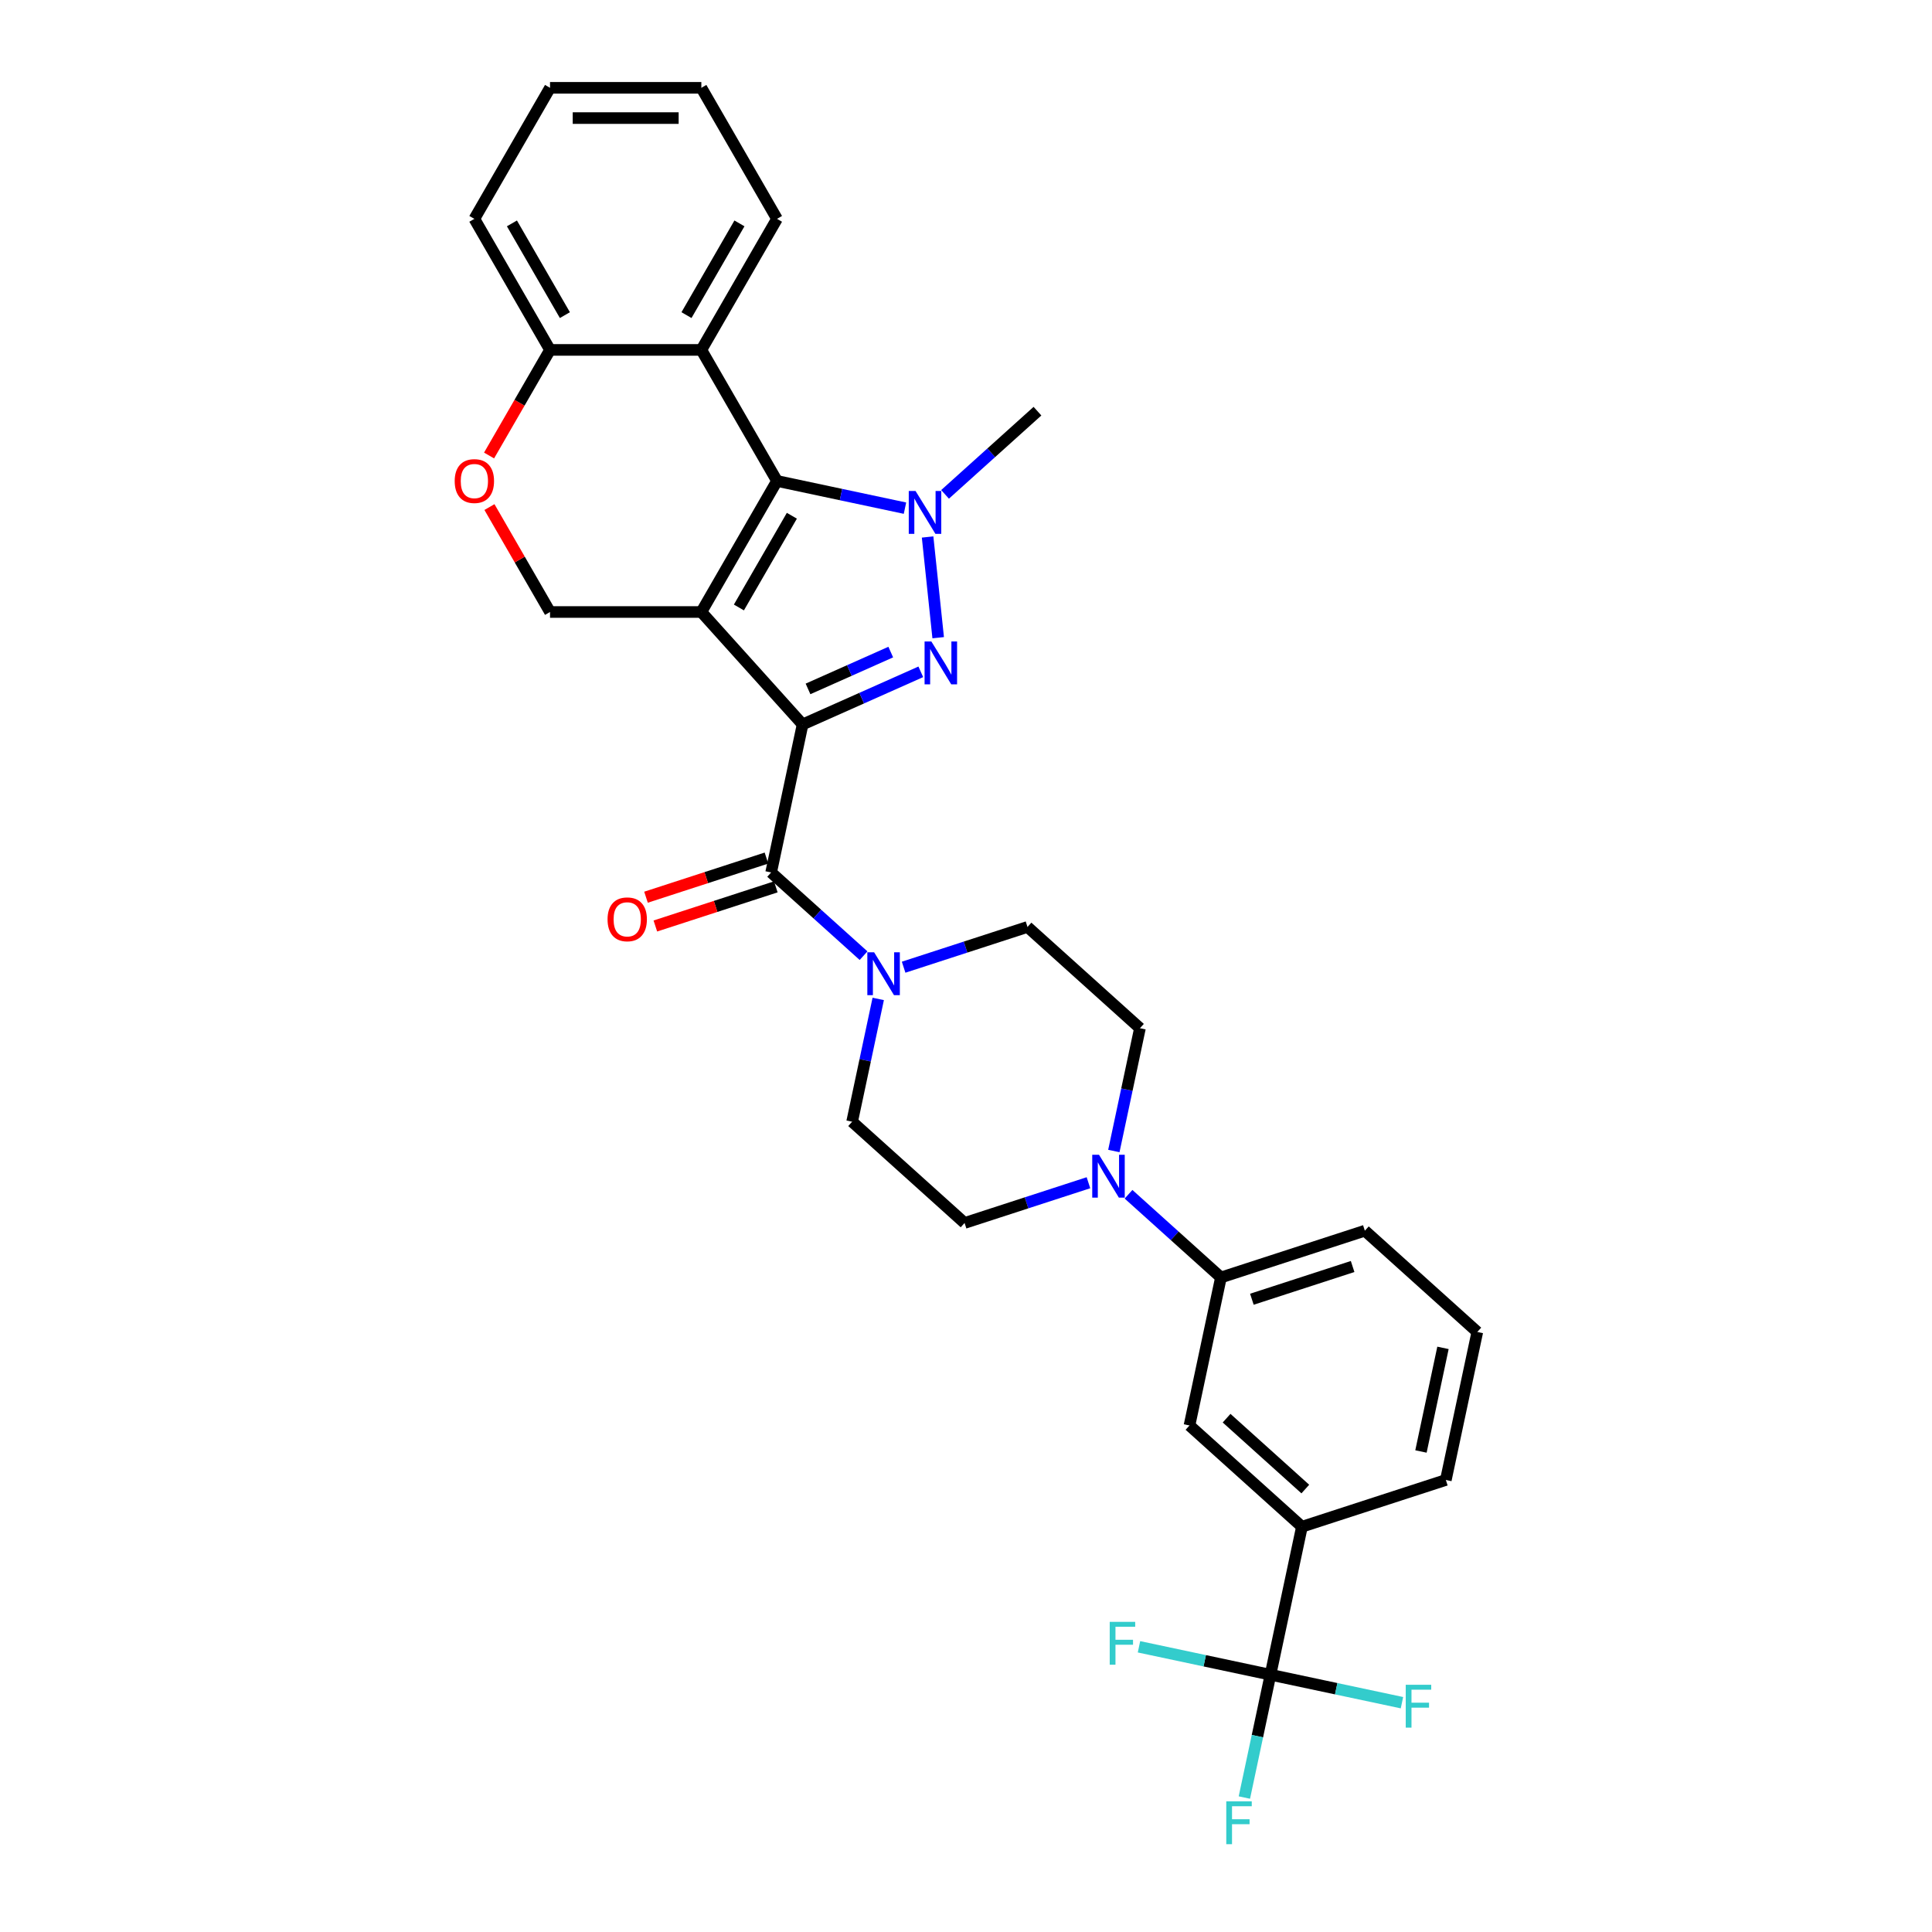 <?xml version='1.0' encoding='iso-8859-1'?>
<svg version='1.1' baseProfile='full'
              xmlns='http://www.w3.org/2000/svg'
                      xmlns:rdkit='http://www.rdkit.org/xml'
                      xmlns:xlink='http://www.w3.org/1999/xlink'
                  xml:space='preserve'
width='1000px' height='1000px' viewBox='0 0 1000 1000'>
<!-- END OF HEADER -->
<rect style='opacity:1.0;fill:#FFFFFF;stroke:none' width='1000' height='1000' x='0' y='0'> </rect>
<path class='bond-0' d='M 415.422,374.975 L 363.015,316.77' style='fill:none;fill-rule:evenodd;stroke:#000000;stroke-width:6px;stroke-linecap:butt;stroke-linejoin:miter;stroke-opacity:1' />
<path class='bond-1' d='M 415.422,374.975 L 446.013,361.355' style='fill:none;fill-rule:evenodd;stroke:#000000;stroke-width:6px;stroke-linecap:butt;stroke-linejoin:miter;stroke-opacity:1' />
<path class='bond-1' d='M 446.013,361.355 L 476.603,347.735' style='fill:none;fill-rule:evenodd;stroke:#0000FF;stroke-width:6px;stroke-linecap:butt;stroke-linejoin:miter;stroke-opacity:1' />
<path class='bond-1' d='M 418.228,356.579 L 439.642,347.045' style='fill:none;fill-rule:evenodd;stroke:#000000;stroke-width:6px;stroke-linecap:butt;stroke-linejoin:miter;stroke-opacity:1' />
<path class='bond-1' d='M 439.642,347.045 L 461.055,337.511' style='fill:none;fill-rule:evenodd;stroke:#0000FF;stroke-width:6px;stroke-linecap:butt;stroke-linejoin:miter;stroke-opacity:1' />
<path class='bond-4' d='M 415.422,374.975 L 399.138,451.585' style='fill:none;fill-rule:evenodd;stroke:#000000;stroke-width:6px;stroke-linecap:butt;stroke-linejoin:miter;stroke-opacity:1' />
<path class='bond-2' d='M 363.015,316.77 L 402.176,248.941' style='fill:none;fill-rule:evenodd;stroke:#000000;stroke-width:6px;stroke-linecap:butt;stroke-linejoin:miter;stroke-opacity:1' />
<path class='bond-2' d='M 382.455,314.428 L 409.867,266.948' style='fill:none;fill-rule:evenodd;stroke:#000000;stroke-width:6px;stroke-linecap:butt;stroke-linejoin:miter;stroke-opacity:1' />
<path class='bond-8' d='M 363.015,316.77 L 284.693,316.77' style='fill:none;fill-rule:evenodd;stroke:#000000;stroke-width:6px;stroke-linecap:butt;stroke-linejoin:miter;stroke-opacity:1' />
<path class='bond-3' d='M 485.602,330.07 L 480.123,277.946' style='fill:none;fill-rule:evenodd;stroke:#0000FF;stroke-width:6px;stroke-linecap:butt;stroke-linejoin:miter;stroke-opacity:1' />
<path class='bond-5' d='M 402.176,248.941 L 363.015,181.112' style='fill:none;fill-rule:evenodd;stroke:#000000;stroke-width:6px;stroke-linecap:butt;stroke-linejoin:miter;stroke-opacity:1' />
<path class='bond-31' d='M 402.176,248.941 L 435.296,255.981' style='fill:none;fill-rule:evenodd;stroke:#000000;stroke-width:6px;stroke-linecap:butt;stroke-linejoin:miter;stroke-opacity:1' />
<path class='bond-31' d='M 435.296,255.981 L 468.416,263.021' style='fill:none;fill-rule:evenodd;stroke:#0000FF;stroke-width:6px;stroke-linecap:butt;stroke-linejoin:miter;stroke-opacity:1' />
<path class='bond-23' d='M 489.156,255.888 L 513.074,234.353' style='fill:none;fill-rule:evenodd;stroke:#0000FF;stroke-width:6px;stroke-linecap:butt;stroke-linejoin:miter;stroke-opacity:1' />
<path class='bond-23' d='M 513.074,234.353 L 536.991,212.818' style='fill:none;fill-rule:evenodd;stroke:#000000;stroke-width:6px;stroke-linecap:butt;stroke-linejoin:miter;stroke-opacity:1' />
<path class='bond-6' d='M 399.138,451.585 L 423.056,473.12' style='fill:none;fill-rule:evenodd;stroke:#000000;stroke-width:6px;stroke-linecap:butt;stroke-linejoin:miter;stroke-opacity:1' />
<path class='bond-6' d='M 423.056,473.12 L 446.973,494.656' style='fill:none;fill-rule:evenodd;stroke:#0000FF;stroke-width:6px;stroke-linecap:butt;stroke-linejoin:miter;stroke-opacity:1' />
<path class='bond-15' d='M 396.718,444.136 L 365.544,454.265' style='fill:none;fill-rule:evenodd;stroke:#000000;stroke-width:6px;stroke-linecap:butt;stroke-linejoin:miter;stroke-opacity:1' />
<path class='bond-15' d='M 365.544,454.265 L 334.369,464.395' style='fill:none;fill-rule:evenodd;stroke:#FF0000;stroke-width:6px;stroke-linecap:butt;stroke-linejoin:miter;stroke-opacity:1' />
<path class='bond-15' d='M 401.559,459.034 L 370.384,469.163' style='fill:none;fill-rule:evenodd;stroke:#000000;stroke-width:6px;stroke-linecap:butt;stroke-linejoin:miter;stroke-opacity:1' />
<path class='bond-15' d='M 370.384,469.163 L 339.21,479.292' style='fill:none;fill-rule:evenodd;stroke:#FF0000;stroke-width:6px;stroke-linecap:butt;stroke-linejoin:miter;stroke-opacity:1' />
<path class='bond-24' d='M 363.015,181.112 L 402.176,113.283' style='fill:none;fill-rule:evenodd;stroke:#000000;stroke-width:6px;stroke-linecap:butt;stroke-linejoin:miter;stroke-opacity:1' />
<path class='bond-24' d='M 355.323,163.106 L 382.736,115.626' style='fill:none;fill-rule:evenodd;stroke:#000000;stroke-width:6px;stroke-linecap:butt;stroke-linejoin:miter;stroke-opacity:1' />
<path class='bond-33' d='M 363.015,181.112 L 284.693,181.112' style='fill:none;fill-rule:evenodd;stroke:#000000;stroke-width:6px;stroke-linecap:butt;stroke-linejoin:miter;stroke-opacity:1' />
<path class='bond-16' d='M 454.569,517.041 L 447.814,548.822' style='fill:none;fill-rule:evenodd;stroke:#0000FF;stroke-width:6px;stroke-linecap:butt;stroke-linejoin:miter;stroke-opacity:1' />
<path class='bond-16' d='M 447.814,548.822 L 441.059,580.603' style='fill:none;fill-rule:evenodd;stroke:#000000;stroke-width:6px;stroke-linecap:butt;stroke-linejoin:miter;stroke-opacity:1' />
<path class='bond-17' d='M 467.713,500.623 L 499.772,490.207' style='fill:none;fill-rule:evenodd;stroke:#0000FF;stroke-width:6px;stroke-linecap:butt;stroke-linejoin:miter;stroke-opacity:1' />
<path class='bond-17' d='M 499.772,490.207 L 531.832,479.79' style='fill:none;fill-rule:evenodd;stroke:#000000;stroke-width:6px;stroke-linecap:butt;stroke-linejoin:miter;stroke-opacity:1' />
<path class='bond-7' d='M 657.593,866.845 L 673.877,790.234' style='fill:none;fill-rule:evenodd;stroke:#000000;stroke-width:6px;stroke-linecap:butt;stroke-linejoin:miter;stroke-opacity:1' />
<path class='bond-20' d='M 657.593,866.845 L 650.838,898.626' style='fill:none;fill-rule:evenodd;stroke:#000000;stroke-width:6px;stroke-linecap:butt;stroke-linejoin:miter;stroke-opacity:1' />
<path class='bond-20' d='M 650.838,898.626 L 644.083,930.407' style='fill:none;fill-rule:evenodd;stroke:#33CCCC;stroke-width:6px;stroke-linecap:butt;stroke-linejoin:miter;stroke-opacity:1' />
<path class='bond-21' d='M 657.593,866.845 L 623.564,859.611' style='fill:none;fill-rule:evenodd;stroke:#000000;stroke-width:6px;stroke-linecap:butt;stroke-linejoin:miter;stroke-opacity:1' />
<path class='bond-21' d='M 623.564,859.611 L 589.536,852.378' style='fill:none;fill-rule:evenodd;stroke:#33CCCC;stroke-width:6px;stroke-linecap:butt;stroke-linejoin:miter;stroke-opacity:1' />
<path class='bond-22' d='M 657.593,866.845 L 691.622,874.078' style='fill:none;fill-rule:evenodd;stroke:#000000;stroke-width:6px;stroke-linecap:butt;stroke-linejoin:miter;stroke-opacity:1' />
<path class='bond-22' d='M 691.622,874.078 L 725.651,881.311' style='fill:none;fill-rule:evenodd;stroke:#33CCCC;stroke-width:6px;stroke-linecap:butt;stroke-linejoin:miter;stroke-opacity:1' />
<path class='bond-10' d='M 284.693,316.77 L 269.015,289.615' style='fill:none;fill-rule:evenodd;stroke:#000000;stroke-width:6px;stroke-linecap:butt;stroke-linejoin:miter;stroke-opacity:1' />
<path class='bond-10' d='M 269.015,289.615 L 253.337,262.46' style='fill:none;fill-rule:evenodd;stroke:#FF0000;stroke-width:6px;stroke-linecap:butt;stroke-linejoin:miter;stroke-opacity:1' />
<path class='bond-9' d='M 576.526,595.76 L 583.281,563.979' style='fill:none;fill-rule:evenodd;stroke:#0000FF;stroke-width:6px;stroke-linecap:butt;stroke-linejoin:miter;stroke-opacity:1' />
<path class='bond-9' d='M 583.281,563.979 L 590.036,532.198' style='fill:none;fill-rule:evenodd;stroke:#000000;stroke-width:6px;stroke-linecap:butt;stroke-linejoin:miter;stroke-opacity:1' />
<path class='bond-12' d='M 584.122,618.145 L 608.039,639.681' style='fill:none;fill-rule:evenodd;stroke:#0000FF;stroke-width:6px;stroke-linecap:butt;stroke-linejoin:miter;stroke-opacity:1' />
<path class='bond-12' d='M 608.039,639.681 L 631.957,661.216' style='fill:none;fill-rule:evenodd;stroke:#000000;stroke-width:6px;stroke-linecap:butt;stroke-linejoin:miter;stroke-opacity:1' />
<path class='bond-32' d='M 563.382,612.178 L 531.323,622.594' style='fill:none;fill-rule:evenodd;stroke:#0000FF;stroke-width:6px;stroke-linecap:butt;stroke-linejoin:miter;stroke-opacity:1' />
<path class='bond-32' d='M 531.323,622.594 L 499.264,633.011' style='fill:none;fill-rule:evenodd;stroke:#000000;stroke-width:6px;stroke-linecap:butt;stroke-linejoin:miter;stroke-opacity:1' />
<path class='bond-13' d='M 253.138,235.767 L 268.915,208.44' style='fill:none;fill-rule:evenodd;stroke:#FF0000;stroke-width:6px;stroke-linecap:butt;stroke-linejoin:miter;stroke-opacity:1' />
<path class='bond-13' d='M 268.915,208.44 L 284.693,181.112' style='fill:none;fill-rule:evenodd;stroke:#000000;stroke-width:6px;stroke-linecap:butt;stroke-linejoin:miter;stroke-opacity:1' />
<path class='bond-11' d='M 673.877,790.234 L 615.673,737.826' style='fill:none;fill-rule:evenodd;stroke:#000000;stroke-width:6px;stroke-linecap:butt;stroke-linejoin:miter;stroke-opacity:1' />
<path class='bond-11' d='M 675.628,770.732 L 634.885,734.047' style='fill:none;fill-rule:evenodd;stroke:#000000;stroke-width:6px;stroke-linecap:butt;stroke-linejoin:miter;stroke-opacity:1' />
<path class='bond-35' d='M 673.877,790.234 L 748.366,766.031' style='fill:none;fill-rule:evenodd;stroke:#000000;stroke-width:6px;stroke-linecap:butt;stroke-linejoin:miter;stroke-opacity:1' />
<path class='bond-14' d='M 631.957,661.216 L 615.673,737.826' style='fill:none;fill-rule:evenodd;stroke:#000000;stroke-width:6px;stroke-linecap:butt;stroke-linejoin:miter;stroke-opacity:1' />
<path class='bond-26' d='M 631.957,661.216 L 706.446,637.013' style='fill:none;fill-rule:evenodd;stroke:#000000;stroke-width:6px;stroke-linecap:butt;stroke-linejoin:miter;stroke-opacity:1' />
<path class='bond-26' d='M 647.971,672.483 L 700.113,655.541' style='fill:none;fill-rule:evenodd;stroke:#000000;stroke-width:6px;stroke-linecap:butt;stroke-linejoin:miter;stroke-opacity:1' />
<path class='bond-28' d='M 284.693,181.112 L 245.532,113.283' style='fill:none;fill-rule:evenodd;stroke:#000000;stroke-width:6px;stroke-linecap:butt;stroke-linejoin:miter;stroke-opacity:1' />
<path class='bond-28' d='M 292.384,163.106 L 264.972,115.626' style='fill:none;fill-rule:evenodd;stroke:#000000;stroke-width:6px;stroke-linecap:butt;stroke-linejoin:miter;stroke-opacity:1' />
<path class='bond-19' d='M 441.059,580.603 L 499.264,633.011' style='fill:none;fill-rule:evenodd;stroke:#000000;stroke-width:6px;stroke-linecap:butt;stroke-linejoin:miter;stroke-opacity:1' />
<path class='bond-18' d='M 531.832,479.79 L 590.036,532.198' style='fill:none;fill-rule:evenodd;stroke:#000000;stroke-width:6px;stroke-linecap:butt;stroke-linejoin:miter;stroke-opacity:1' />
<path class='bond-29' d='M 402.176,113.283 L 363.015,45.455' style='fill:none;fill-rule:evenodd;stroke:#000000;stroke-width:6px;stroke-linecap:butt;stroke-linejoin:miter;stroke-opacity:1' />
<path class='bond-25' d='M 748.366,766.031 L 764.65,689.421' style='fill:none;fill-rule:evenodd;stroke:#000000;stroke-width:6px;stroke-linecap:butt;stroke-linejoin:miter;stroke-opacity:1' />
<path class='bond-25' d='M 735.487,751.283 L 746.885,697.655' style='fill:none;fill-rule:evenodd;stroke:#000000;stroke-width:6px;stroke-linecap:butt;stroke-linejoin:miter;stroke-opacity:1' />
<path class='bond-27' d='M 706.446,637.013 L 764.65,689.421' style='fill:none;fill-rule:evenodd;stroke:#000000;stroke-width:6px;stroke-linecap:butt;stroke-linejoin:miter;stroke-opacity:1' />
<path class='bond-30' d='M 245.532,113.283 L 284.693,45.455' style='fill:none;fill-rule:evenodd;stroke:#000000;stroke-width:6px;stroke-linecap:butt;stroke-linejoin:miter;stroke-opacity:1' />
<path class='bond-34' d='M 363.015,45.455 L 284.693,45.455' style='fill:none;fill-rule:evenodd;stroke:#000000;stroke-width:6px;stroke-linecap:butt;stroke-linejoin:miter;stroke-opacity:1' />
<path class='bond-34' d='M 351.266,61.119 L 296.441,61.119' style='fill:none;fill-rule:evenodd;stroke:#000000;stroke-width:6px;stroke-linecap:butt;stroke-linejoin:miter;stroke-opacity:1' />
<path  class='atom-2' d='M 482.07 332.028
L 489.339 343.776
Q 490.059 344.935, 491.218 347.034
Q 492.377 349.133, 492.44 349.259
L 492.44 332.028
L 495.385 332.028
L 495.385 354.209
L 492.346 354.209
L 484.545 341.364
Q 483.637 339.86, 482.665 338.137
Q 481.726 336.414, 481.444 335.881
L 481.444 354.209
L 478.561 354.209
L 478.561 332.028
L 482.07 332.028
' fill='#0000FF'/>
<path  class='atom-4' d='M 473.883 254.135
L 481.152 265.883
Q 481.872 267.042, 483.031 269.141
Q 484.191 271.24, 484.253 271.366
L 484.253 254.135
L 487.198 254.135
L 487.198 276.316
L 484.159 276.316
L 476.358 263.471
Q 475.45 261.967, 474.479 260.244
Q 473.539 258.521, 473.257 257.988
L 473.257 276.316
L 470.375 276.316
L 470.375 254.135
L 473.883 254.135
' fill='#0000FF'/>
<path  class='atom-7' d='M 452.44 492.902
L 459.708 504.651
Q 460.429 505.81, 461.588 507.909
Q 462.747 510.008, 462.81 510.133
L 462.81 492.902
L 465.755 492.902
L 465.755 515.083
L 462.716 515.083
L 454.915 502.238
Q 454.006 500.735, 453.035 499.012
Q 452.095 497.288, 451.813 496.756
L 451.813 515.083
L 448.931 515.083
L 448.931 492.902
L 452.44 492.902
' fill='#0000FF'/>
<path  class='atom-10' d='M 568.849 597.718
L 576.118 609.466
Q 576.838 610.625, 577.997 612.724
Q 579.156 614.823, 579.219 614.949
L 579.219 597.718
L 582.164 597.718
L 582.164 619.899
L 579.125 619.899
L 571.324 607.054
Q 570.416 605.55, 569.445 603.827
Q 568.505 602.104, 568.223 601.571
L 568.223 619.899
L 565.34 619.899
L 565.34 597.718
L 568.849 597.718
' fill='#0000FF'/>
<path  class='atom-11' d='M 235.35 249.004
Q 235.35 243.678, 237.981 240.702
Q 240.613 237.725, 245.532 237.725
Q 250.45 237.725, 253.082 240.702
Q 255.714 243.678, 255.714 249.004
Q 255.714 254.392, 253.051 257.463
Q 250.388 260.501, 245.532 260.501
Q 240.644 260.501, 237.981 257.463
Q 235.35 254.424, 235.35 249.004
M 245.532 257.995
Q 248.915 257.995, 250.732 255.74
Q 252.581 253.453, 252.581 249.004
Q 252.581 244.649, 250.732 242.456
Q 248.915 240.232, 245.532 240.232
Q 242.148 240.232, 240.3 242.425
Q 238.483 244.618, 238.483 249.004
Q 238.483 253.484, 240.3 255.74
Q 242.148 257.995, 245.532 257.995
' fill='#FF0000'/>
<path  class='atom-16' d='M 314.468 475.851
Q 314.468 470.525, 317.099 467.549
Q 319.731 464.572, 324.65 464.572
Q 329.568 464.572, 332.2 467.549
Q 334.832 470.525, 334.832 475.851
Q 334.832 481.239, 332.169 484.309
Q 329.506 487.348, 324.65 487.348
Q 319.762 487.348, 317.099 484.309
Q 314.468 481.271, 314.468 475.851
M 324.65 484.842
Q 328.033 484.842, 329.85 482.586
Q 331.699 480.299, 331.699 475.851
Q 331.699 471.496, 329.85 469.303
Q 328.033 467.079, 324.65 467.079
Q 321.266 467.079, 319.418 469.272
Q 317.601 471.465, 317.601 475.851
Q 317.601 480.331, 319.418 482.586
Q 321.266 484.842, 324.65 484.842
' fill='#FF0000'/>
<path  class='atom-21' d='M 634.715 932.365
L 647.904 932.365
L 647.904 934.902
L 637.691 934.902
L 637.691 941.638
L 646.776 941.638
L 646.776 944.207
L 637.691 944.207
L 637.691 954.545
L 634.715 954.545
L 634.715 932.365
' fill='#33CCCC'/>
<path  class='atom-22' d='M 574.388 839.47
L 587.578 839.47
L 587.578 842.008
L 577.364 842.008
L 577.364 848.743
L 586.45 848.743
L 586.45 851.312
L 577.364 851.312
L 577.364 861.651
L 574.388 861.651
L 574.388 839.47
' fill='#33CCCC'/>
<path  class='atom-23' d='M 727.609 872.038
L 740.799 872.038
L 740.799 874.576
L 730.585 874.576
L 730.585 881.312
L 739.671 881.312
L 739.671 883.881
L 730.585 883.881
L 730.585 894.219
L 727.609 894.219
L 727.609 872.038
' fill='#33CCCC'/>
</svg>
